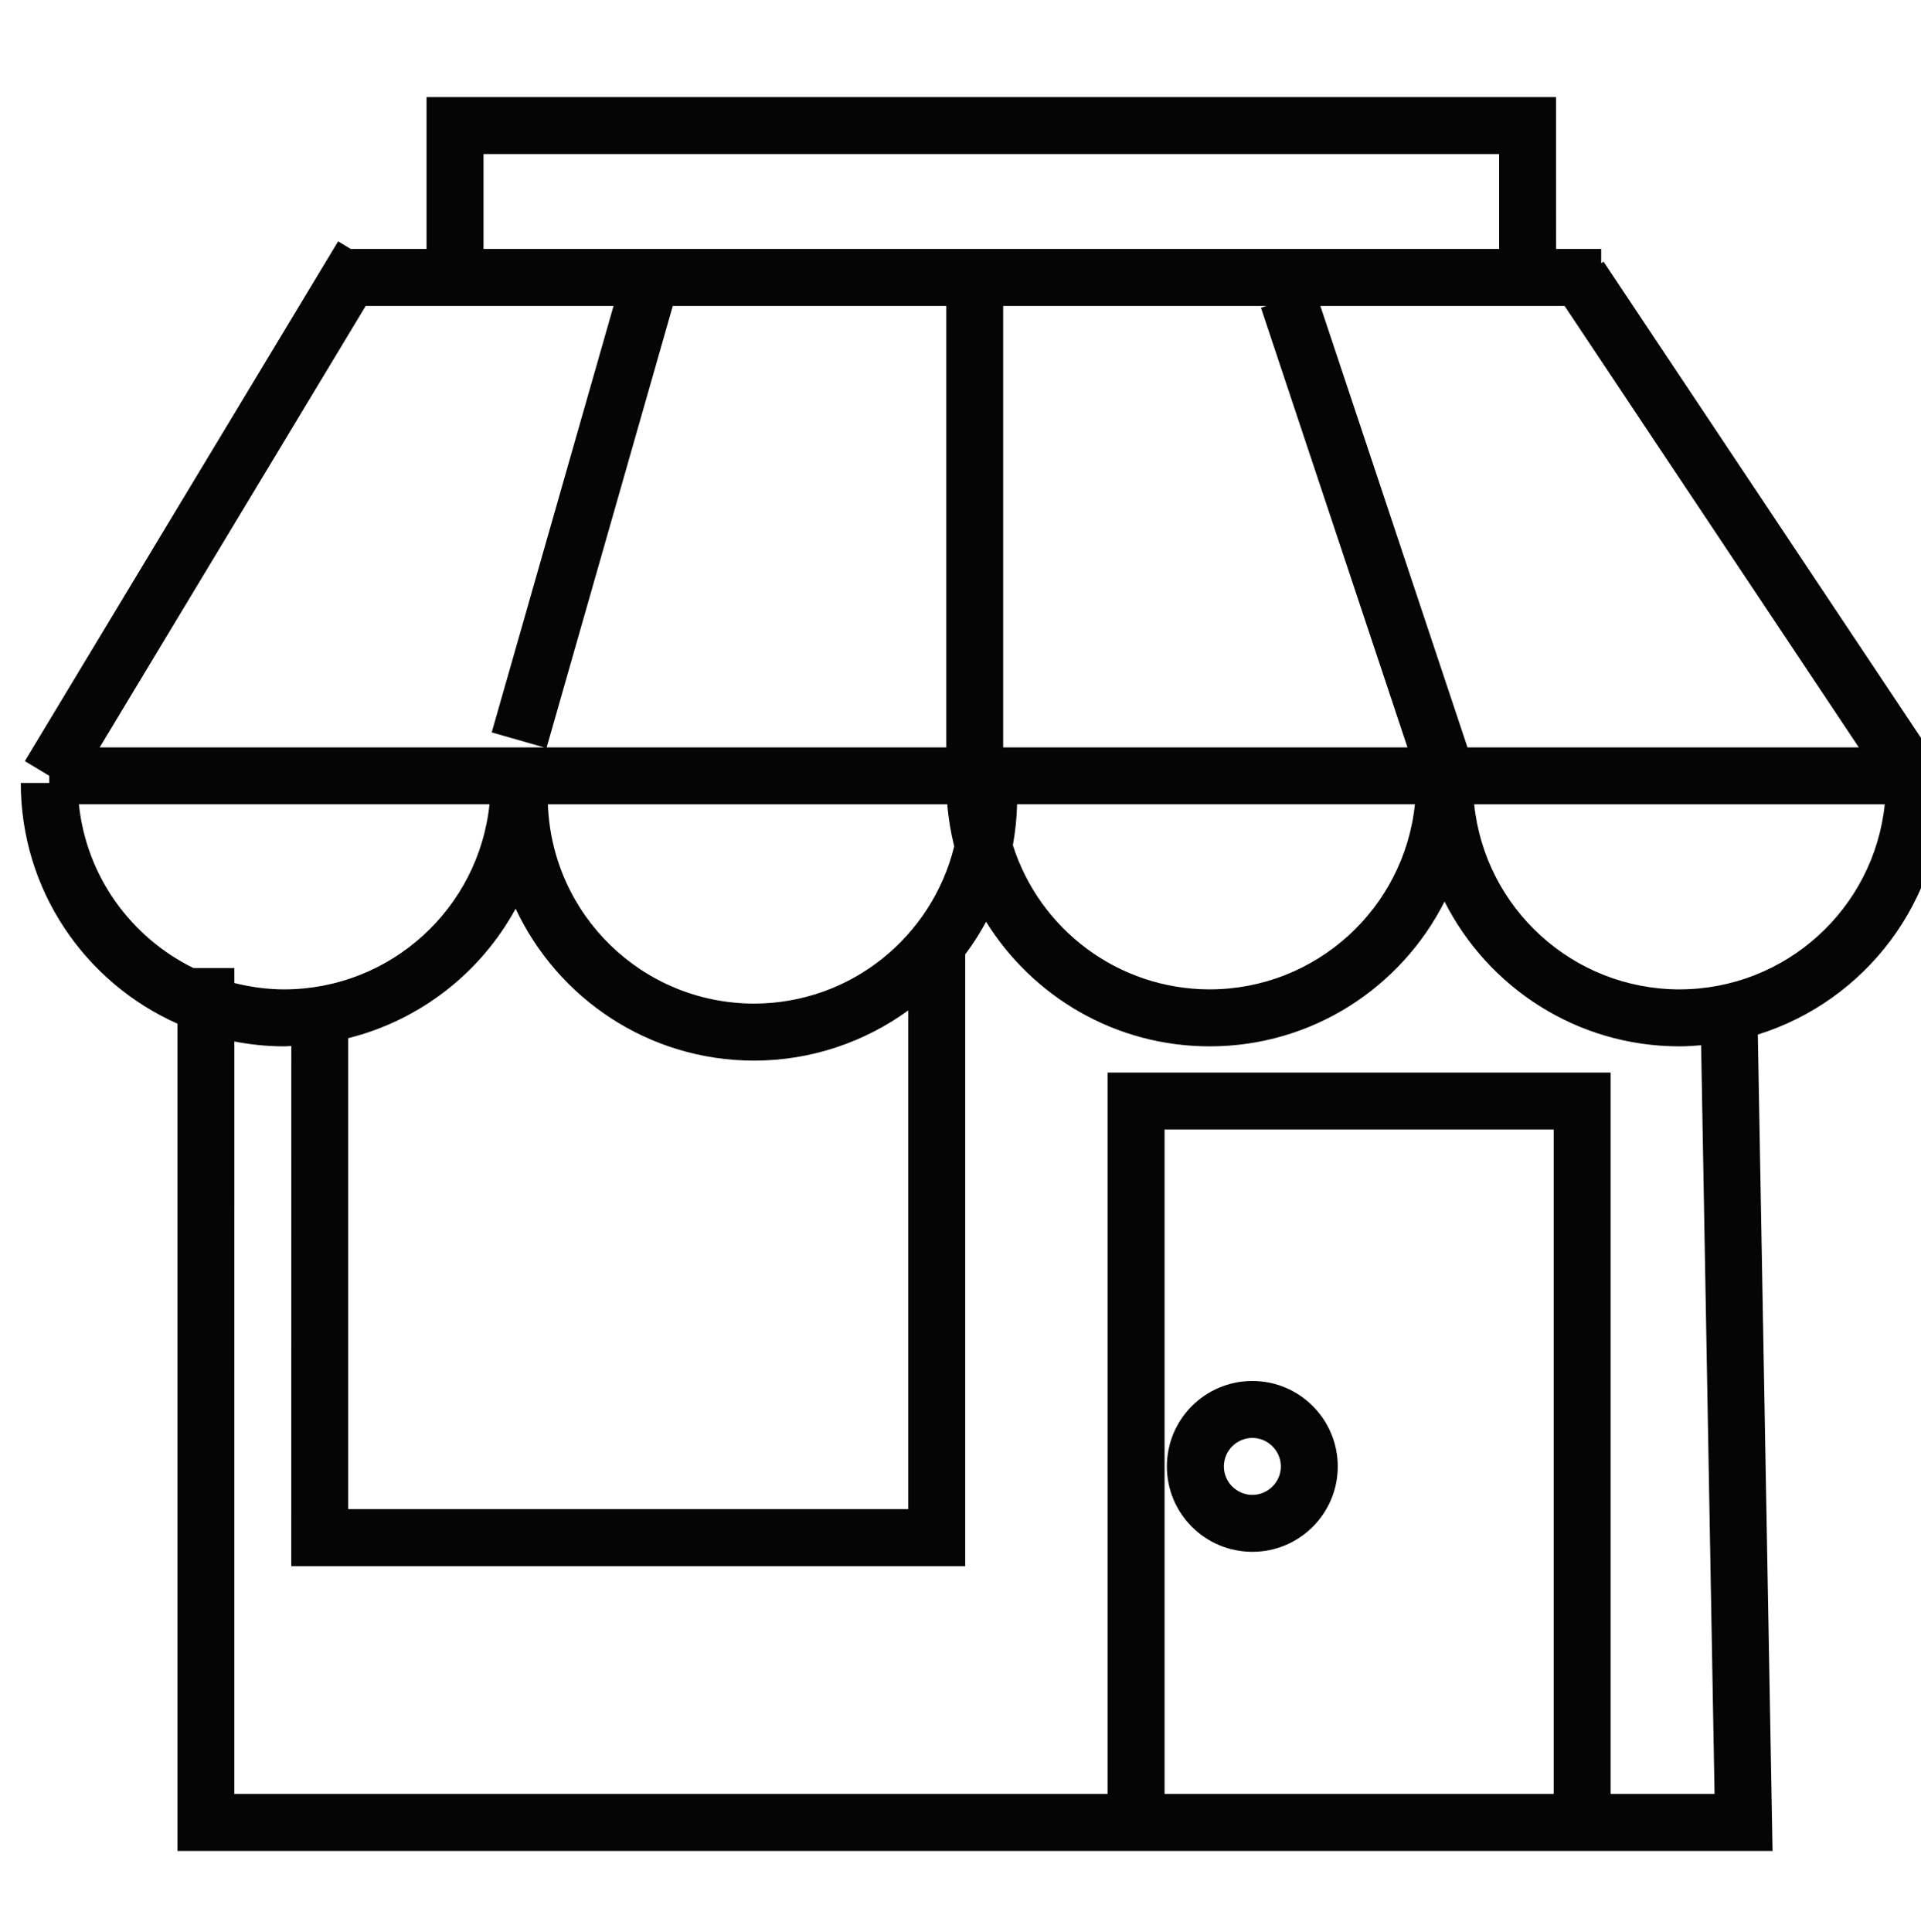 <?xml version="1.0" encoding="UTF-8"?> <svg xmlns="http://www.w3.org/2000/svg" xmlns:xlink="http://www.w3.org/1999/xlink" version="1.1" id="Layer_2" x="0px" y="0px" width="67.461px" height="67.834px" viewBox="0 0 67.461 67.834" xml:space="preserve"> <path fill="#050505" d="M43.98,54.489c1.655,0,2.999-1.341,2.999-2.996c0-1.66-1.344-3.002-2.999-3.002 c-1.658,0-3.002,1.342-3.002,3.002C40.979,53.148,42.322,54.489,43.98,54.489z M43.98,50.49c0.55,0.002,0.998,0.451,1.001,1.003 c-0.003,0.549-0.451,0.995-1.001,0.998c-0.552-0.003-1-0.449-1-0.998C42.98,50.941,43.429,50.492,43.98,50.49z M68.229,27.491H67.73 V26.49l0.081-0.054l-0.081-0.122v-0.071h-0.048L56.313,9.187l-0.083,0.056V8.741h-1.583l-0.002-5.332H14.979v5.332h-2.664 l-0.441-0.266L0.872,26.725l0.858,0.517v0.25h-1c0,3.772,2.262,7.013,5.501,8.452v29.049h56.017l-0.517-28.667 C65.496,35.153,68.229,31.642,68.229,27.491z M54.945,10.743l10.332,15.5H51.535l-5.167-15.5H54.945z M49.427,26.243H35.229v-15.5 h9.246l-0.193,0.064L49.427,26.243z M35.718,28.241h13.971c-0.381,3.651-3.458,6.493-7.207,6.5c-3.244-0.007-5.983-2.13-6.912-5.064 C35.655,29.21,35.704,28.73,35.718,28.241z M16.98,5.41h35.666v3.331H16.98V5.41z M26.481,35.24c-3.922-0.007-7.1-3.111-7.24-6.999 h14.026c0.04,0.505,0.124,0.997,0.243,1.477C32.732,32.885,29.887,35.234,26.481,35.24z M31.896,35.479V52.99H12.229V36.454 c2.535-0.635,4.659-2.306,5.879-4.548c1.476,3.148,4.664,5.334,8.373,5.336C28.506,37.241,30.372,36.582,31.896,35.479z M19.198,26.243l4.429-15.5h9.604v15.5H19.198z M12.842,10.743h8.704l-4.278,14.974l1.839,0.526H3.501L12.842,10.743z M2.771,28.241 h14.419c-0.381,3.651-3.458,6.493-7.21,6.5c-0.604-0.001-1.188-0.084-1.75-0.224v-0.525H6.794 C4.604,32.916,3.034,30.777,2.771,28.241z M54.563,62.991H40.897V39.66h13.665V62.991z M56.563,62.991V37.662H38.896v25.329H8.228 L8.229,36.57c0.567,0.109,1.151,0.171,1.75,0.171c0.085,0,0.167-0.011,0.251-0.013l-0.002,18.265h23.668V31.909l-1.799,3.418 c1.038-0.796,1.907-1.801,2.531-2.961c1.633,2.623,4.533,4.375,7.853,4.375c3.607,0,6.724-2.07,8.248-5.084 c1.525,3.014,4.643,5.084,8.25,5.084c0.257,0,0.509-0.018,0.76-0.038l0.472,26.288H56.563z M58.979,34.741 c-3.751-0.007-6.829-2.849-7.209-6.5h14.419C65.809,31.893,62.731,34.734,58.979,34.741z"></path> </svg> 